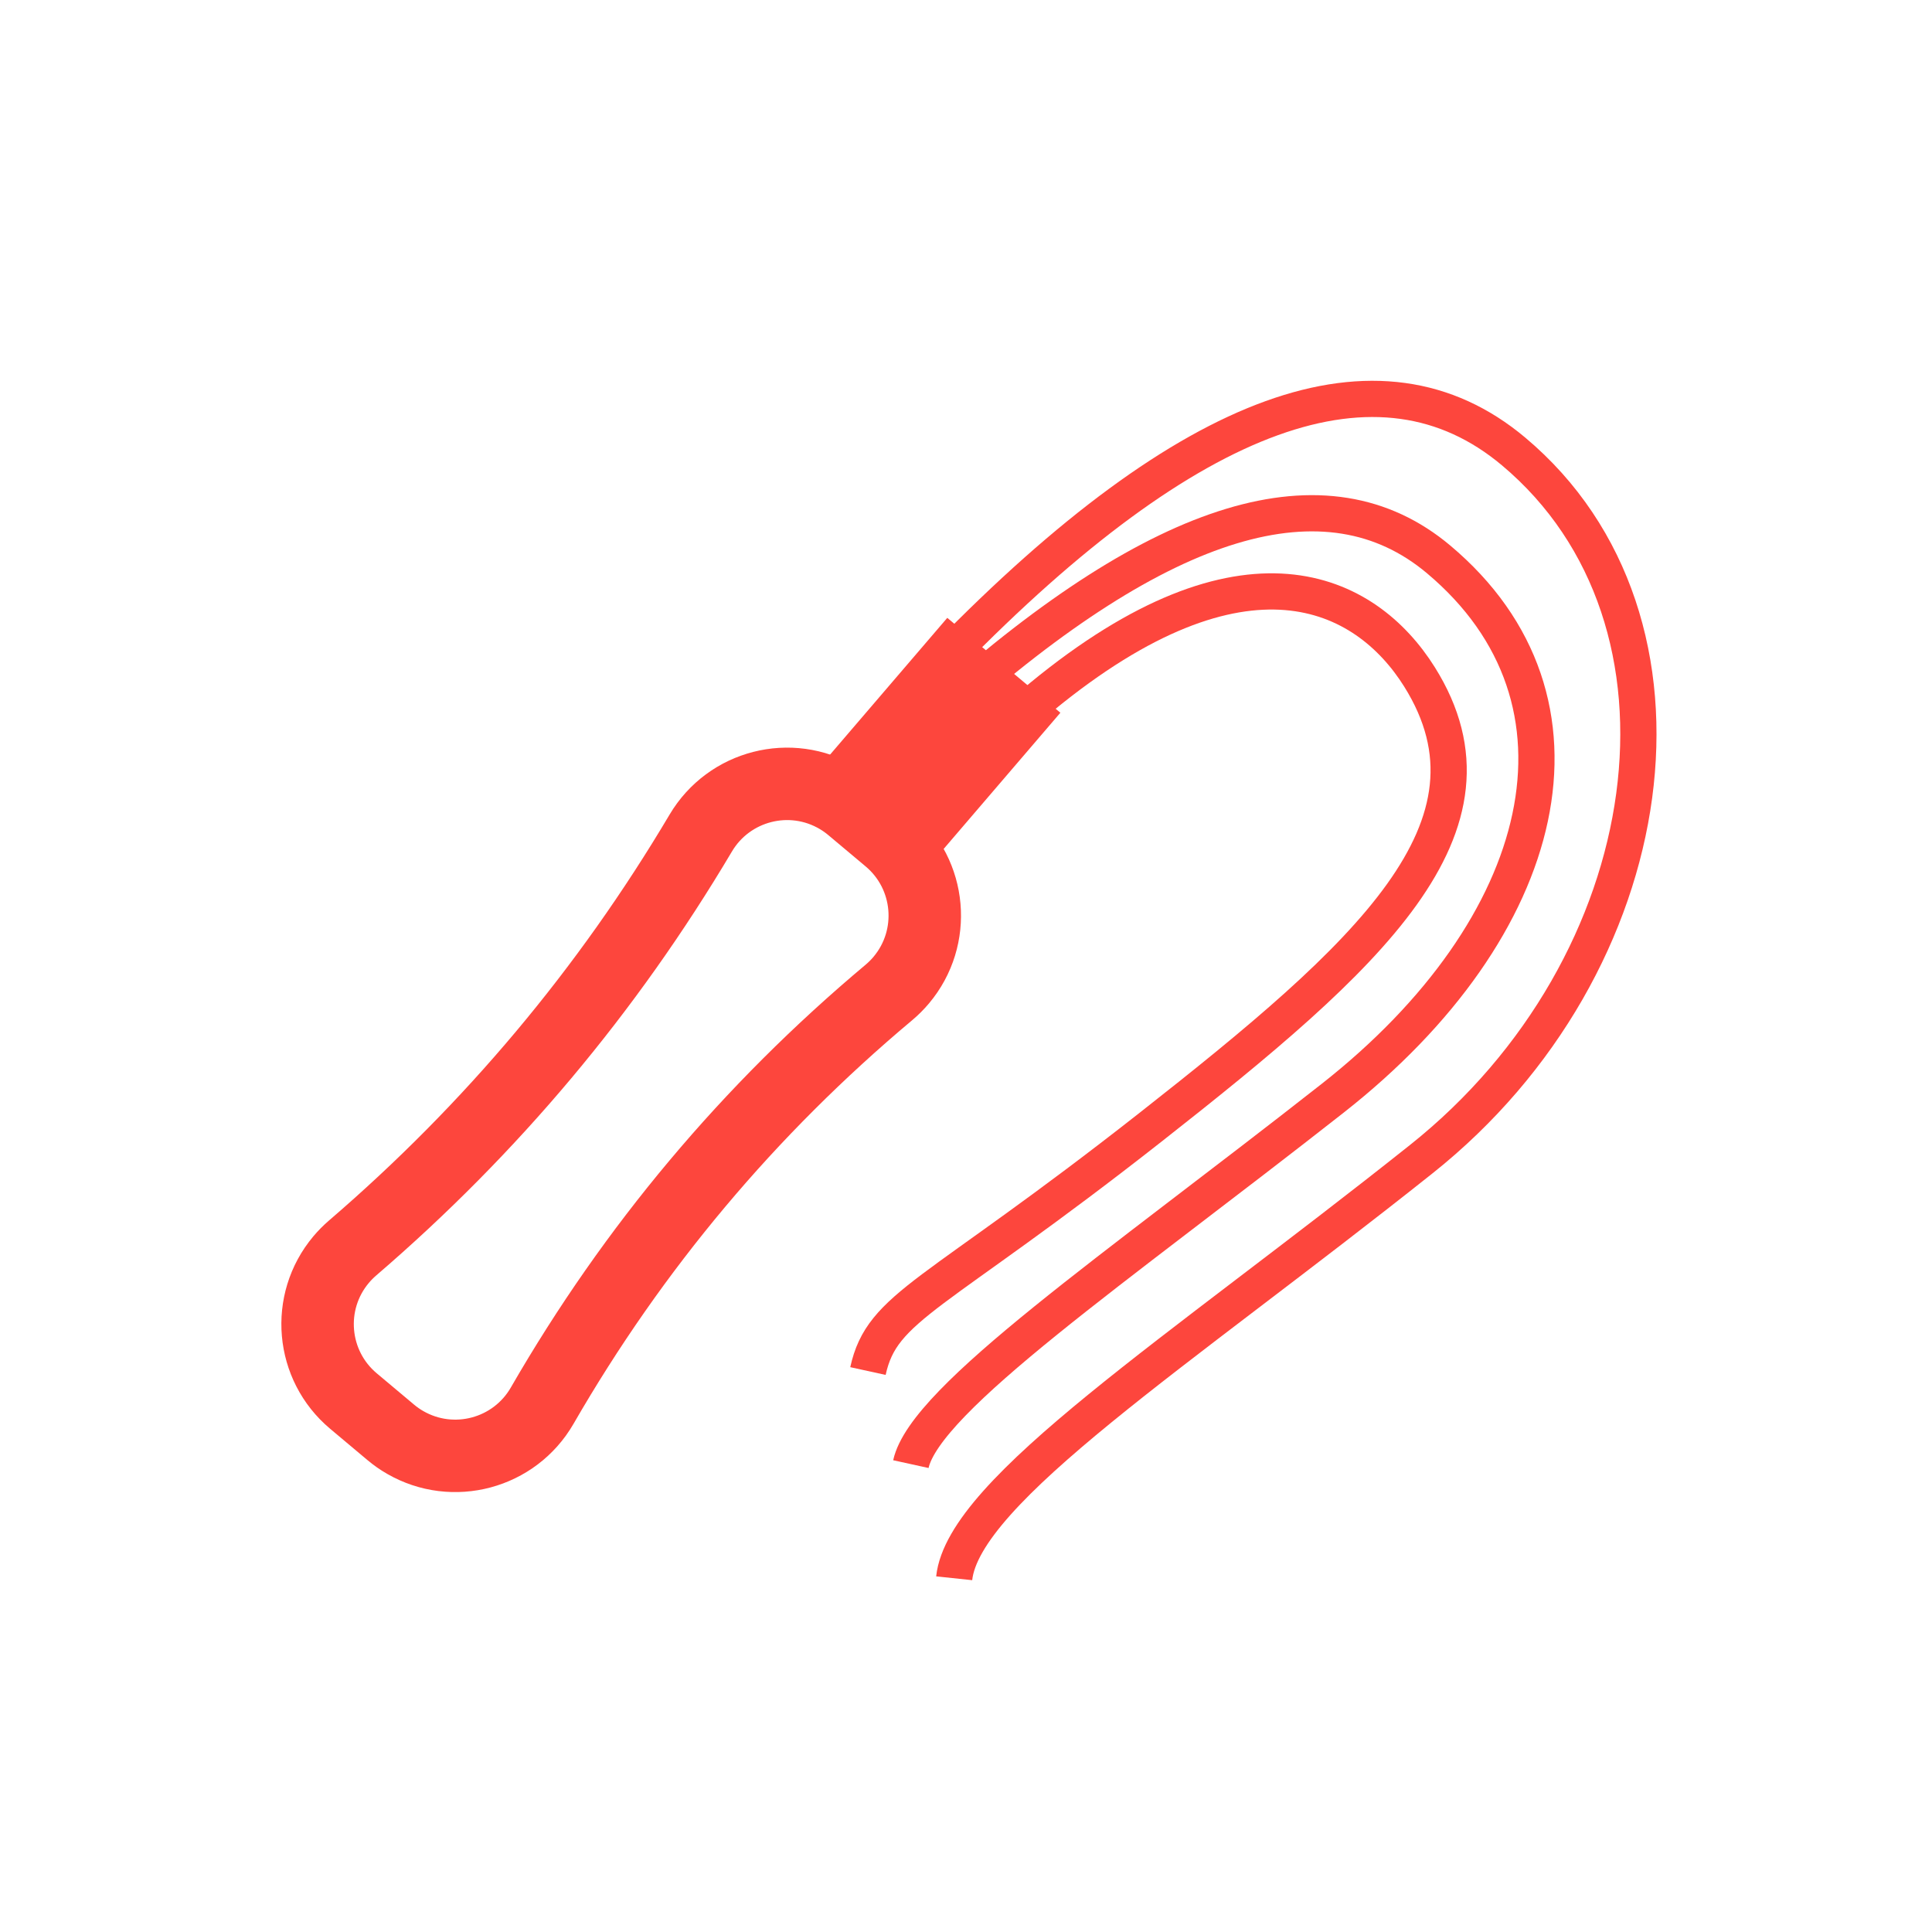 <?xml version="1.0" encoding="UTF-8"?>
<svg width="80px" height="80px" viewBox="0 0 80 80" version="1.1" xmlns="http://www.w3.org/2000/svg" xmlns:xlink="http://www.w3.org/1999/xlink">
    <title>Korbács, paskoló, fegyelmező</title>
    <g id="Korbács,-paskoló,-fegyelmező" stroke="none" stroke-width="1" fill="none" fill-rule="evenodd">
        <g id="Group-188" transform="translate(43, 42) rotate(40) translate(-43, -42)translate(26.5, 11.5)">
            <path d="M5.065,28.909 L7.083,28.909 C9.377,28.909 11.238,30.769 11.238,33.063 C11.238,33.306 11.217,33.548 11.175,33.786 C10.517,37.509 10.188,41.232 10.188,44.955 C10.188,48.677 10.517,52.4 11.175,56.123 L11.175,56.123 C11.574,58.383 10.065,60.538 7.805,60.937 C7.567,60.979 7.325,61 7.083,61 L5.065,61 C2.77,61 0.91,59.14 0.909,56.846 C0.909,56.619 0.928,56.393 0.964,56.17 C1.578,52.431 1.885,48.693 1.885,44.955 C1.885,41.216 1.578,37.478 0.964,33.739 L0.964,33.739 C0.592,31.475 2.125,29.337 4.389,28.964 C4.613,28.927 4.839,28.909 5.065,28.909 Z" id="Rectangle" stroke="#FD463D" stroke-width="3"></path>
            <polygon id="Rectangle" fill="#FD463D" points="3.056 20.351 9.169 20.351 9.078 29.043 2.965 29.043"></polygon>
            <path d="M4.091,21.541 C5.177,7.18 9.343,2.97678706e-13 16.589,2.97678706e-13 C27.457,2.97678706e-13 35.064,12.27 32.5,24.897 C29.937,37.523 26.793,47.594 28.838,50.632" id="Path-14" stroke="#FD463D" stroke-width="1.5"></path>
            <path d="M5.414,23.271 C7.141,11.37 11.03,5.419 17.081,5.419 C26.157,5.419 30.417,14.124 28.068,25.328 C25.719,36.532 23.134,45.696 24.426,48.164" id="Path-14-Copy" stroke="#FD463D" stroke-width="1.5"></path>
            <path d="M8.15,24.49 C7.956,22.772 7.956,21.393 8.15,20.351 C10.149,9.654 15.6,8.361 19.602,9.654 C26.6,11.916 25.41,19.895 23.061,31.099 C20.712,42.302 19.294,43.886 20.587,46.354" id="Path-14-Copy-2" stroke="#FD463D" stroke-width="1.5"></path>
        </g>
    </g>
</svg>